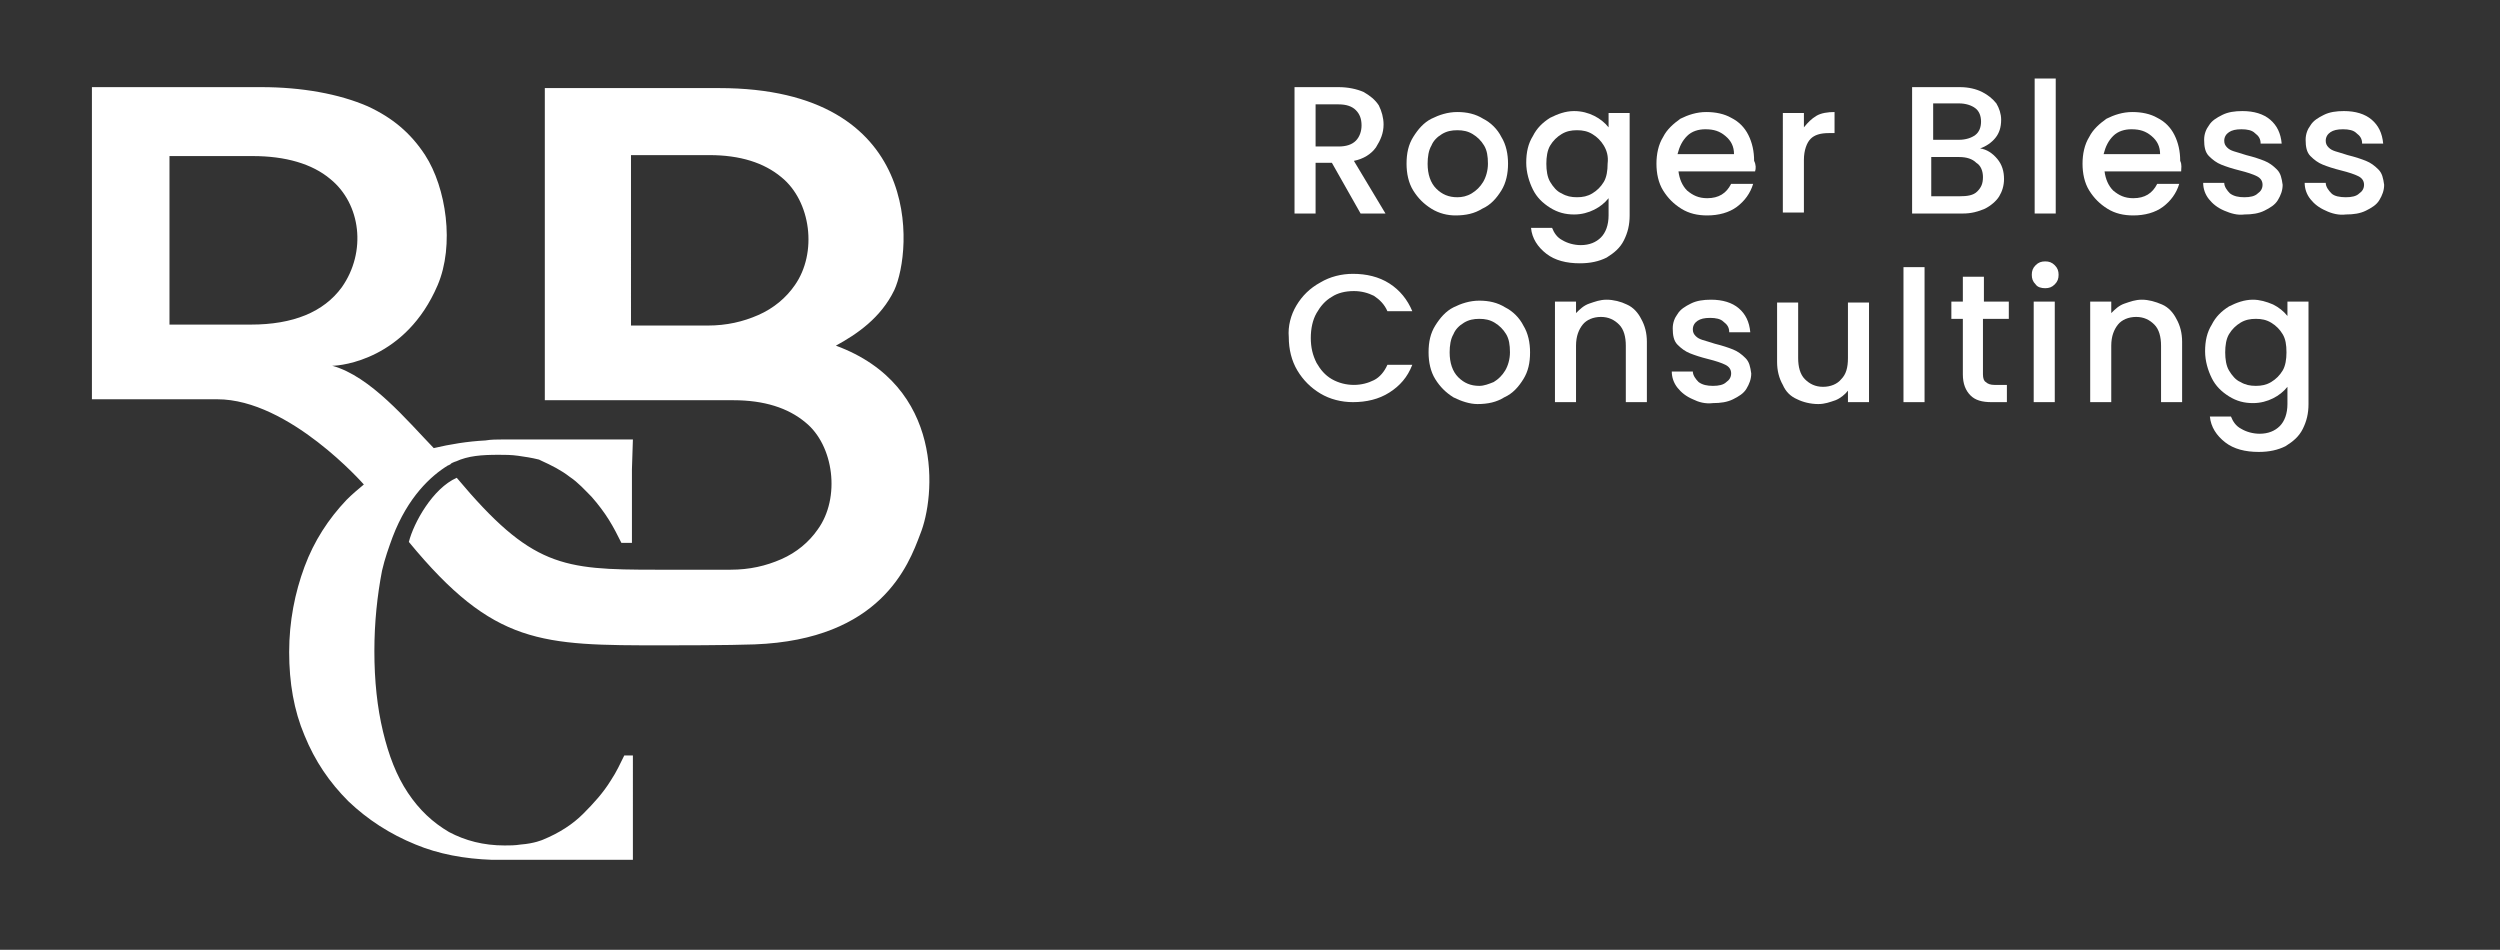 <?xml version="1.0" encoding="utf-8"?>
<!-- Generator: Adobe Illustrator 28.2.0, SVG Export Plug-In . SVG Version: 6.00 Build 0)  -->
<svg version="1.1" id="Ebene_1" xmlns="http://www.w3.org/2000/svg" xmlns:xlink="http://www.w3.org/1999/xlink" x="0px" y="0px"
	 viewBox="0 0 261.1 99.2" style="enable-background:new 0 0 261.1 99.2;" xml:space="preserve">
<rect x="0" y="0" width="261.1" height="99.2" fill="#333333" stroke="none"/>
<style type="text/css">
	.st0{fill:#FFFFFF;}
</style>
<g>
	<g>
		<path class="st0" d="M137.4,15.3h2.4c0.8,0,1.4-0.2,1.8-0.6s0.6-1,0.6-1.6c0-0.7-0.2-1.2-0.6-1.6c-0.4-0.4-1-0.6-1.8-0.6h-2.4
			V15.3z M142.1,22.3l-3-5.3h-1.7v5.3h-2.2V9.1h4.6c1,0,1.9,0.2,2.6,0.5c0.7,0.4,1.2,0.8,1.6,1.4c0.3,0.6,0.5,1.3,0.5,2
			c0,0.9-0.3,1.6-0.8,2.4c-0.5,0.7-1.3,1.2-2.3,1.4l3.3,5.5H142.1z"/>
		<path class="st0" d="M153.7,20.2c0.5-0.3,0.9-0.7,1.2-1.2c0.3-0.5,0.5-1.2,0.5-1.9c0-0.8-0.1-1.4-0.4-1.9
			c-0.3-0.5-0.7-0.9-1.2-1.2c-0.5-0.3-1-0.4-1.6-0.4c-0.6,0-1.1,0.1-1.6,0.4c-0.5,0.3-0.9,0.7-1.1,1.2c-0.3,0.5-0.4,1.2-0.4,1.9
			c0,1.1,0.3,2,0.9,2.6c0.6,0.6,1.3,0.9,2.2,0.9C152.7,20.6,153.2,20.5,153.7,20.2 M149.5,21.8c-0.8-0.5-1.4-1.1-1.9-1.9
			c-0.5-0.8-0.7-1.8-0.7-2.8c0-1.1,0.2-2,0.7-2.8c0.5-0.8,1.1-1.5,1.9-1.9c0.8-0.4,1.7-0.7,2.7-0.7c1,0,1.9,0.2,2.7,0.7
			c0.8,0.4,1.5,1.1,1.9,1.9c0.5,0.8,0.7,1.8,0.7,2.8s-0.2,2-0.7,2.8c-0.5,0.8-1.1,1.5-2,1.9c-0.8,0.5-1.7,0.7-2.8,0.7
			C151.2,22.5,150.3,22.3,149.5,21.8"/>
		<path class="st0" d="M167.5,15.2c-0.3-0.5-0.7-0.9-1.2-1.2c-0.5-0.3-1-0.4-1.6-0.4c-0.6,0-1.1,0.1-1.6,0.4
			c-0.5,0.3-0.9,0.7-1.2,1.2c-0.3,0.5-0.4,1.2-0.4,1.9c0,0.7,0.1,1.4,0.4,1.9c0.3,0.5,0.7,1,1.2,1.2c0.5,0.3,1,0.4,1.6,0.4
			c0.6,0,1.1-0.1,1.6-0.4c0.5-0.3,0.9-0.7,1.2-1.2c0.3-0.5,0.4-1.2,0.4-1.9C168,16.3,167.8,15.7,167.5,15.2 M166.5,12.1
			c0.6,0.3,1.1,0.7,1.5,1.2v-1.5h2.2v10.7c0,1-0.2,1.8-0.6,2.6c-0.4,0.8-1,1.3-1.8,1.8c-0.8,0.4-1.7,0.6-2.8,0.6
			c-1.4,0-2.6-0.3-3.5-1c-0.9-0.7-1.5-1.6-1.6-2.7h2.2c0.2,0.5,0.5,1,1.1,1.3c0.5,0.3,1.2,0.5,1.9,0.5c0.9,0,1.6-0.3,2.1-0.8
			c0.5-0.5,0.8-1.3,0.8-2.3v-1.8c-0.4,0.5-0.9,0.9-1.5,1.2c-0.6,0.3-1.3,0.5-2.1,0.5c-0.9,0-1.7-0.2-2.5-0.7
			c-0.8-0.5-1.4-1.1-1.8-1.9c-0.4-0.8-0.7-1.8-0.7-2.8c0-1.1,0.2-2,0.7-2.8c0.4-0.8,1-1.4,1.8-1.9c0.8-0.4,1.6-0.7,2.5-0.7
			C165.2,11.6,165.9,11.8,166.5,12.1"/>
		<path class="st0" d="M181.1,16.1c0-0.8-0.3-1.4-0.9-1.9c-0.6-0.5-1.2-0.7-2.1-0.7c-0.7,0-1.4,0.2-1.9,0.7c-0.5,0.5-0.8,1.1-1,1.9
			H181.1z M183.3,17.9h-8c0.1,0.8,0.4,1.5,0.9,2c0.6,0.5,1.2,0.8,2.1,0.8c1.2,0,2-0.5,2.5-1.5h2.3c-0.3,1-0.9,1.8-1.7,2.4
			c-0.8,0.6-1.9,0.9-3.1,0.9c-1,0-1.9-0.2-2.7-0.7c-0.8-0.5-1.4-1.1-1.9-1.9c-0.5-0.8-0.7-1.8-0.7-2.8s0.2-2,0.7-2.8
			c0.4-0.8,1.1-1.4,1.8-1.9c0.8-0.4,1.7-0.7,2.7-0.7c1,0,1.9,0.2,2.6,0.6c0.8,0.4,1.4,1,1.8,1.8c0.4,0.8,0.6,1.7,0.6,2.7
			C183.4,17.2,183.4,17.6,183.3,17.9"/>
		<path class="st0" d="M189.7,12.1c0.5-0.3,1.2-0.4,1.9-0.4v2.2h-0.6c-0.9,0-1.5,0.2-1.9,0.6c-0.4,0.4-0.7,1.2-0.7,2.2v5.5h-2.2
			V11.8h2.2v1.5C188.8,12.8,189.2,12.4,189.7,12.1"/>
		<path class="st0" d="M206.5,20c0.4-0.4,0.6-0.8,0.6-1.5c0-0.6-0.2-1.2-0.7-1.5c-0.4-0.4-1-0.6-1.8-0.6h-2.9v4.1h2.9
			C205.5,20.5,206.1,20.4,206.5,20 M201.9,14.6h2.7c0.7,0,1.3-0.2,1.7-0.5c0.4-0.3,0.6-0.8,0.6-1.4c0-0.6-0.2-1.1-0.6-1.4
			c-0.4-0.3-1-0.5-1.7-0.5h-2.7V14.6z M208.6,16.6c0.5,0.6,0.7,1.3,0.7,2.1c0,0.7-0.2,1.3-0.5,1.8c-0.3,0.5-0.9,1-1.5,1.3
			c-0.7,0.3-1.4,0.5-2.3,0.5h-5.3V9.1h5c0.9,0,1.7,0.2,2.3,0.5c0.6,0.3,1.1,0.7,1.5,1.2c0.3,0.5,0.5,1.1,0.5,1.7
			c0,0.8-0.2,1.4-0.6,1.9c-0.4,0.5-1,0.9-1.6,1.1C207.5,15.6,208.1,16,208.6,16.6"/>
	</g>
	<rect x="212.5" y="8.2" class="st0" width="2.2" height="14.1"/>
	<g>
		<path class="st0" d="M225.6,16.1c0-0.8-0.3-1.4-0.9-1.9c-0.6-0.5-1.2-0.7-2.1-0.7c-0.7,0-1.4,0.2-1.9,0.7c-0.5,0.5-0.8,1.1-1,1.9
			H225.6z M227.8,17.9h-8c0.1,0.8,0.4,1.5,0.9,2c0.6,0.5,1.2,0.8,2.1,0.8c1.2,0,2-0.5,2.5-1.5h2.3c-0.3,1-0.9,1.8-1.7,2.4
			c-0.8,0.6-1.9,0.9-3.1,0.9c-1,0-1.9-0.2-2.7-0.7c-0.8-0.5-1.4-1.1-1.9-1.9c-0.5-0.8-0.7-1.8-0.7-2.8s0.2-2,0.7-2.8
			c0.4-0.8,1.1-1.4,1.8-1.9c0.8-0.4,1.7-0.7,2.7-0.7c1,0,1.9,0.2,2.6,0.6c0.8,0.4,1.4,1,1.8,1.8c0.4,0.8,0.6,1.7,0.6,2.7
			C227.9,17.2,227.8,17.6,227.8,17.9"/>
		<path class="st0" d="M232.3,22c-0.7-0.3-1.2-0.7-1.6-1.2c-0.4-0.5-0.6-1.1-0.6-1.7h2.2c0,0.4,0.3,0.8,0.6,1.1
			c0.4,0.3,0.9,0.4,1.5,0.4c0.6,0,1.1-0.1,1.4-0.4c0.3-0.2,0.5-0.5,0.5-0.9c0-0.4-0.2-0.7-0.6-0.9c-0.4-0.2-1-0.4-1.8-0.6
			c-0.8-0.2-1.4-0.4-1.9-0.6c-0.5-0.2-0.9-0.5-1.3-0.9c-0.4-0.4-0.5-1-0.5-1.7c0-0.6,0.2-1.1,0.5-1.5c0.3-0.5,0.8-0.8,1.4-1.1
			c0.6-0.3,1.3-0.4,2.1-0.4c1.2,0,2.2,0.3,2.9,0.9c0.7,0.6,1.1,1.4,1.2,2.5h-2.2c0-0.5-0.2-0.8-0.6-1.1c-0.3-0.3-0.8-0.4-1.4-0.4
			c-0.6,0-1,0.1-1.3,0.3c-0.3,0.2-0.5,0.5-0.5,0.9c0,0.3,0.1,0.5,0.3,0.7c0.2,0.2,0.4,0.3,0.7,0.4c0.3,0.1,0.7,0.2,1.3,0.4
			c0.8,0.2,1.4,0.4,1.9,0.6c0.5,0.2,0.9,0.5,1.3,0.9c0.4,0.4,0.5,0.9,0.6,1.6c0,0.6-0.2,1.1-0.5,1.6c-0.3,0.5-0.8,0.8-1.4,1.1
			c-0.6,0.3-1.3,0.4-2.1,0.4C233.7,22.5,233,22.3,232.3,22"/>
		<path class="st0" d="M242.9,22c-0.7-0.3-1.2-0.7-1.6-1.2c-0.4-0.5-0.6-1.1-0.6-1.7h2.2c0,0.4,0.3,0.8,0.6,1.1s0.9,0.4,1.5,0.4
			c0.6,0,1.1-0.1,1.4-0.4c0.3-0.2,0.5-0.5,0.5-0.9c0-0.4-0.2-0.7-0.6-0.9c-0.4-0.2-1-0.4-1.8-0.6c-0.8-0.2-1.4-0.4-1.9-0.6
			c-0.5-0.2-0.9-0.5-1.3-0.9c-0.4-0.4-0.5-1-0.5-1.7c0-0.6,0.2-1.1,0.5-1.5c0.3-0.5,0.8-0.8,1.4-1.1c0.6-0.3,1.3-0.4,2.1-0.4
			c1.2,0,2.2,0.3,2.9,0.9c0.7,0.6,1.1,1.4,1.2,2.5h-2.2c0-0.5-0.2-0.8-0.6-1.1c-0.3-0.3-0.8-0.4-1.4-0.4c-0.6,0-1,0.1-1.3,0.3
			c-0.3,0.2-0.5,0.5-0.5,0.9c0,0.3,0.1,0.5,0.3,0.7c0.2,0.2,0.4,0.3,0.7,0.4c0.3,0.1,0.7,0.2,1.3,0.4c0.8,0.2,1.4,0.4,1.9,0.6
			c0.5,0.2,0.9,0.5,1.3,0.9c0.4,0.4,0.5,0.9,0.6,1.6c0,0.6-0.2,1.1-0.5,1.6c-0.3,0.5-0.8,0.8-1.4,1.1c-0.6,0.3-1.3,0.4-2.1,0.4
			C244.3,22.5,243.5,22.3,242.9,22"/>
		<path class="st0" d="M135.4,31.9c0.6-1,1.4-1.8,2.5-2.4c1-0.6,2.2-0.9,3.4-0.9c1.4,0,2.7,0.3,3.8,1c1.1,0.7,1.9,1.7,2.4,2.9h-2.6
			c-0.3-0.7-0.8-1.2-1.4-1.6c-0.6-0.3-1.3-0.5-2.1-0.5c-0.9,0-1.7,0.2-2.3,0.6c-0.7,0.4-1.2,1-1.6,1.7c-0.4,0.7-0.6,1.6-0.6,2.6
			c0,1,0.2,1.8,0.6,2.6c0.4,0.7,0.9,1.3,1.6,1.7c0.7,0.4,1.5,0.6,2.3,0.6c0.8,0,1.5-0.2,2.1-0.5c0.6-0.3,1.1-0.9,1.4-1.6h2.6
			c-0.5,1.3-1.3,2.2-2.4,2.9c-1.1,0.7-2.4,1-3.8,1c-1.2,0-2.4-0.3-3.4-0.9c-1-0.6-1.8-1.4-2.4-2.4c-0.6-1-0.9-2.2-0.9-3.5
			C134.5,34.1,134.8,32.9,135.4,31.9"/>
		<path class="st0" d="M156,39.9c0.5-0.3,0.9-0.7,1.2-1.2c0.3-0.5,0.5-1.2,0.5-1.9c0-0.8-0.1-1.4-0.4-1.9c-0.3-0.5-0.7-0.9-1.2-1.2
			c-0.5-0.3-1-0.4-1.6-0.4c-0.6,0-1.1,0.1-1.6,0.4c-0.5,0.3-0.9,0.7-1.1,1.2c-0.3,0.5-0.4,1.2-0.4,1.9c0,1.1,0.3,2,0.9,2.6
			c0.6,0.6,1.3,0.9,2.2,0.9C155,40.3,155.5,40.1,156,39.9 M151.8,41.5c-0.8-0.5-1.4-1.1-1.9-1.9c-0.5-0.8-0.7-1.8-0.7-2.8
			c0-1.1,0.2-2,0.7-2.8c0.5-0.8,1.1-1.5,1.9-1.9c0.8-0.4,1.7-0.7,2.7-0.7c1,0,1.9,0.2,2.7,0.7c0.8,0.4,1.5,1.1,1.9,1.9
			c0.5,0.8,0.7,1.8,0.7,2.8c0,1.1-0.2,2-0.7,2.8c-0.5,0.8-1.1,1.5-2,1.9c-0.8,0.5-1.7,0.7-2.8,0.7C153.5,42.2,152.6,41.9,151.8,41.5
			"/>
		<path class="st0" d="M169.9,31.8c0.7,0.3,1.2,0.9,1.5,1.5c0.4,0.7,0.6,1.5,0.6,2.4V42h-2.2v-5.9c0-0.9-0.2-1.7-0.7-2.2
			c-0.5-0.5-1.1-0.8-1.9-0.8c-0.8,0-1.5,0.3-1.9,0.8s-0.7,1.2-0.7,2.2V42h-2.2V31.5h2.2v1.2c0.4-0.4,0.8-0.8,1.4-1
			c0.6-0.2,1.1-0.4,1.8-0.4C168.5,31.3,169.3,31.5,169.9,31.8"/>
		<path class="st0" d="M176.8,41.7c-0.7-0.3-1.2-0.7-1.6-1.2c-0.4-0.5-0.6-1.1-0.6-1.7h2.2c0,0.4,0.3,0.8,0.6,1.1
			c0.4,0.3,0.9,0.4,1.5,0.4c0.6,0,1.1-0.1,1.4-0.4c0.3-0.2,0.5-0.5,0.5-0.9c0-0.4-0.2-0.7-0.6-0.9c-0.4-0.2-1-0.4-1.8-0.6
			c-0.8-0.2-1.4-0.4-1.9-0.6c-0.5-0.2-0.9-0.5-1.3-0.9c-0.4-0.4-0.5-1-0.5-1.7c0-0.6,0.2-1.1,0.5-1.5c0.3-0.5,0.8-0.8,1.4-1.1
			c0.6-0.3,1.3-0.4,2.1-0.4c1.2,0,2.2,0.3,2.9,0.9c0.7,0.6,1.1,1.4,1.2,2.5h-2.2c0-0.5-0.2-0.8-0.6-1.1c-0.3-0.3-0.8-0.4-1.4-0.4
			c-0.6,0-1,0.1-1.3,0.3c-0.3,0.2-0.5,0.5-0.5,0.9c0,0.3,0.1,0.5,0.3,0.7c0.2,0.2,0.4,0.3,0.7,0.4c0.3,0.1,0.7,0.2,1.3,0.4
			c0.8,0.2,1.4,0.4,1.9,0.6c0.5,0.2,0.9,0.5,1.3,0.9c0.4,0.4,0.5,0.9,0.6,1.6c0,0.6-0.2,1.1-0.5,1.6c-0.3,0.5-0.8,0.8-1.4,1.1
			c-0.6,0.3-1.3,0.4-2.1,0.4C178.1,42.2,177.4,42,176.8,41.7"/>
		<path class="st0" d="M195.2,31.5V42H193v-1.2c-0.3,0.4-0.8,0.8-1.3,1c-0.6,0.2-1.1,0.4-1.8,0.4c-0.8,0-1.6-0.2-2.2-0.5
			c-0.7-0.3-1.2-0.8-1.5-1.5c-0.4-0.7-0.6-1.5-0.6-2.4v-6.2h2.2v5.8c0,0.9,0.2,1.7,0.7,2.2c0.5,0.5,1.1,0.8,1.9,0.8
			c0.8,0,1.5-0.3,1.9-0.8c0.5-0.5,0.7-1.2,0.7-2.2v-5.8H195.2z"/>
	</g>
	<rect x="198.8" y="27.9" class="st0" width="2.2" height="14.1"/>
	<g>
		<path class="st0" d="M207.1,33.3v5.8c0,0.4,0.1,0.7,0.3,0.8c0.2,0.2,0.5,0.3,0.9,0.3h1.3V42H208c-1,0-1.7-0.2-2.2-0.7
			c-0.5-0.5-0.8-1.2-0.8-2.2v-5.8h-1.2v-1.8h1.2v-2.6h2.2v2.6h2.6v1.8H207.1z"/>
		<path class="st0" d="M214.6,42h-2.2V31.5h2.2V42z M212.6,29.7c-0.3-0.3-0.4-0.6-0.4-1c0-0.4,0.1-0.7,0.4-1c0.3-0.3,0.6-0.4,1-0.4
			c0.4,0,0.7,0.1,1,0.4c0.3,0.3,0.4,0.6,0.4,1c0,0.4-0.1,0.7-0.4,1c-0.3,0.3-0.6,0.4-1,0.4C213.2,30.1,212.8,30,212.6,29.7"/>
		<path class="st0" d="M225.8,31.8c0.7,0.3,1.2,0.9,1.5,1.5c0.4,0.7,0.6,1.5,0.6,2.4V42h-2.2v-5.9c0-0.9-0.2-1.7-0.7-2.2
			c-0.5-0.5-1.1-0.8-1.9-0.8c-0.8,0-1.5,0.3-1.9,0.8s-0.7,1.2-0.7,2.2V42h-2.2V31.5h2.2v1.2c0.4-0.4,0.8-0.8,1.4-1
			c0.6-0.2,1.1-0.4,1.8-0.4C224.4,31.3,225.1,31.5,225.8,31.8"/>
		<path class="st0" d="M238.4,34.9c-0.3-0.5-0.7-0.9-1.2-1.2c-0.5-0.3-1-0.4-1.6-0.4c-0.6,0-1.1,0.1-1.6,0.4
			c-0.5,0.3-0.9,0.7-1.2,1.2c-0.3,0.5-0.4,1.2-0.4,1.9c0,0.7,0.1,1.4,0.4,1.9c0.3,0.5,0.7,1,1.2,1.2c0.5,0.3,1,0.4,1.6,0.4
			c0.6,0,1.1-0.1,1.6-0.4c0.5-0.3,0.9-0.7,1.2-1.2c0.3-0.5,0.4-1.2,0.4-1.9C238.8,36,238.7,35.4,238.4,34.9 M237.4,31.8
			c0.6,0.3,1.1,0.7,1.5,1.2v-1.5h2.2v10.7c0,1-0.2,1.8-0.6,2.6s-1,1.3-1.8,1.8c-0.8,0.4-1.7,0.6-2.8,0.6c-1.4,0-2.6-0.3-3.5-1
			c-0.9-0.7-1.5-1.6-1.6-2.7h2.2c0.2,0.5,0.5,1,1.1,1.3c0.5,0.3,1.2,0.5,1.9,0.5c0.9,0,1.6-0.3,2.1-0.8c0.5-0.5,0.8-1.3,0.8-2.3
			v-1.8c-0.4,0.5-0.9,0.9-1.5,1.2c-0.6,0.3-1.3,0.5-2.1,0.5c-0.9,0-1.7-0.2-2.5-0.7c-0.8-0.5-1.4-1.1-1.8-1.9
			c-0.4-0.8-0.7-1.8-0.7-2.8c0-1.1,0.2-2,0.7-2.8c0.4-0.8,1-1.4,1.8-1.9c0.8-0.4,1.6-0.7,2.5-0.7C236,31.3,236.7,31.5,237.4,31.8"/>
		<path class="st0" d="M26.2,33.9h-8.5V16.3h8.7c3.4,0,6.2,0.8,8.1,2.4c3.2,2.6,3.8,7.6,1.2,11.3C33.8,32.6,30.6,33.9,26.2,33.9
			 M66.1,45.9H52.4c-0.5,0-1.1,0-1.7,0.1c-1.9,0.1-3.7,0.4-5.4,0.8c-2.8-2.9-6.6-7.5-10.6-8.6c1,0,7.7-0.7,11-8.4
			c1.8-4.2,0.9-10.2-1.3-13.6c-1.5-2.3-3.4-3.9-6-5.1c-3-1.3-6.9-2-11.1-2l-17.7,0v32.6l13.1,0c7.5,0,15.3,8.9,15.3,8.9
			c-0.6,0.5-1.2,1-1.8,1.6c-1.9,2-3.4,4.3-4.4,7c-1,2.7-1.6,5.7-1.6,8.9c0,3.2,0.5,6.1,1.6,8.7c1.1,2.7,2.6,4.9,4.6,6.9
			c2,1.9,4.3,3.4,7,4.5c2.4,1,5.1,1.5,8,1.6l-0.1,0h1.1c0,0,0,0,0,0c0,0,0,0,0,0h13.7V78.9h-0.9c-0.4,0.8-0.8,1.7-1.4,2.6
			C63,82.8,62,83.9,60.9,85c-1.1,1.1-2.5,2-4.2,2.7c0,0-0.9,0.4-2.3,0.5c-0.6,0.1-1.2,0.1-1.7,0.1c-2.2,0-4.1-0.5-5.8-1.4
			c-1.7-1-3.1-2.3-4.3-4.1c-1.2-1.8-2-3.9-2.6-6.4c-0.6-2.5-0.9-5.3-0.9-8.4c0-3,0.3-5.8,0.8-8.4c0.3-1.3,0.7-2.4,1.1-3.5
			c1.6-4.2,4-6.4,5.8-7.5l0,0c0,0,0,0,0,0c0.1,0,0.2-0.1,0.2-0.1c0,0,0.1,0,0.1-0.1c0.1,0,0.2-0.1,0.2-0.1c0,0,0,0,0,0
			c0.1,0,0.2-0.1,0.3-0.1c0,0,0,0,0,0c0,0,0,0,0,0c0,0,0,0,0,0c1.3-0.6,2.7-0.7,4.5-0.7c0.6,0,1.3,0,2,0.1c0.7,0.1,1.4,0.2,2.2,0.4
			l0.2,0.1c1.1,0.5,2.1,1,3,1.7c0.9,0.6,1.6,1.4,2.3,2.1c0.7,0.8,1.3,1.6,1.8,2.4c0.5,0.8,0.9,1.6,1.3,2.4l1.1,0v-7.7c0,0,0,0,0,0
			L66.1,45.9z M83,29.8c-0.9,1.3-2.2,2.4-3.8,3.1c-1.6,0.7-3.3,1.1-5.3,1.1h-8V16.2h8.2c3.2,0,5.7,0.8,7.5,2.3
			C84.7,21,85.4,26.4,83,29.8 M87.3,36.1c2.2-1.2,4.7-2.9,6.1-5.8c1.9-4.1,3.2-21.1-18.3-21.1l-18.2,0v32.6l12.7,0v0h1.4l4.1,0l0,0
			h1.5c3.2,0,5.7,0.8,7.5,2.3c3,2.4,3.7,7.9,1.3,11.2c-0.9,1.3-2.2,2.4-3.8,3.1c-1.6,0.7-3.3,1.1-5.3,1.1l-7.8,0
			c-9.8,0-13-0.3-20.8-9.6c-2.5,1.1-4.5,4.7-5,6.7c8.9,10.8,13.8,10.8,26.6,10.8c0.8,0,7,0,9.5-0.1c13.2-0.5,16.1-8.3,17.3-11.5
			C97.7,51.9,98.7,40.3,87.3,36.1"/>
	</g>
</g>
</svg>
